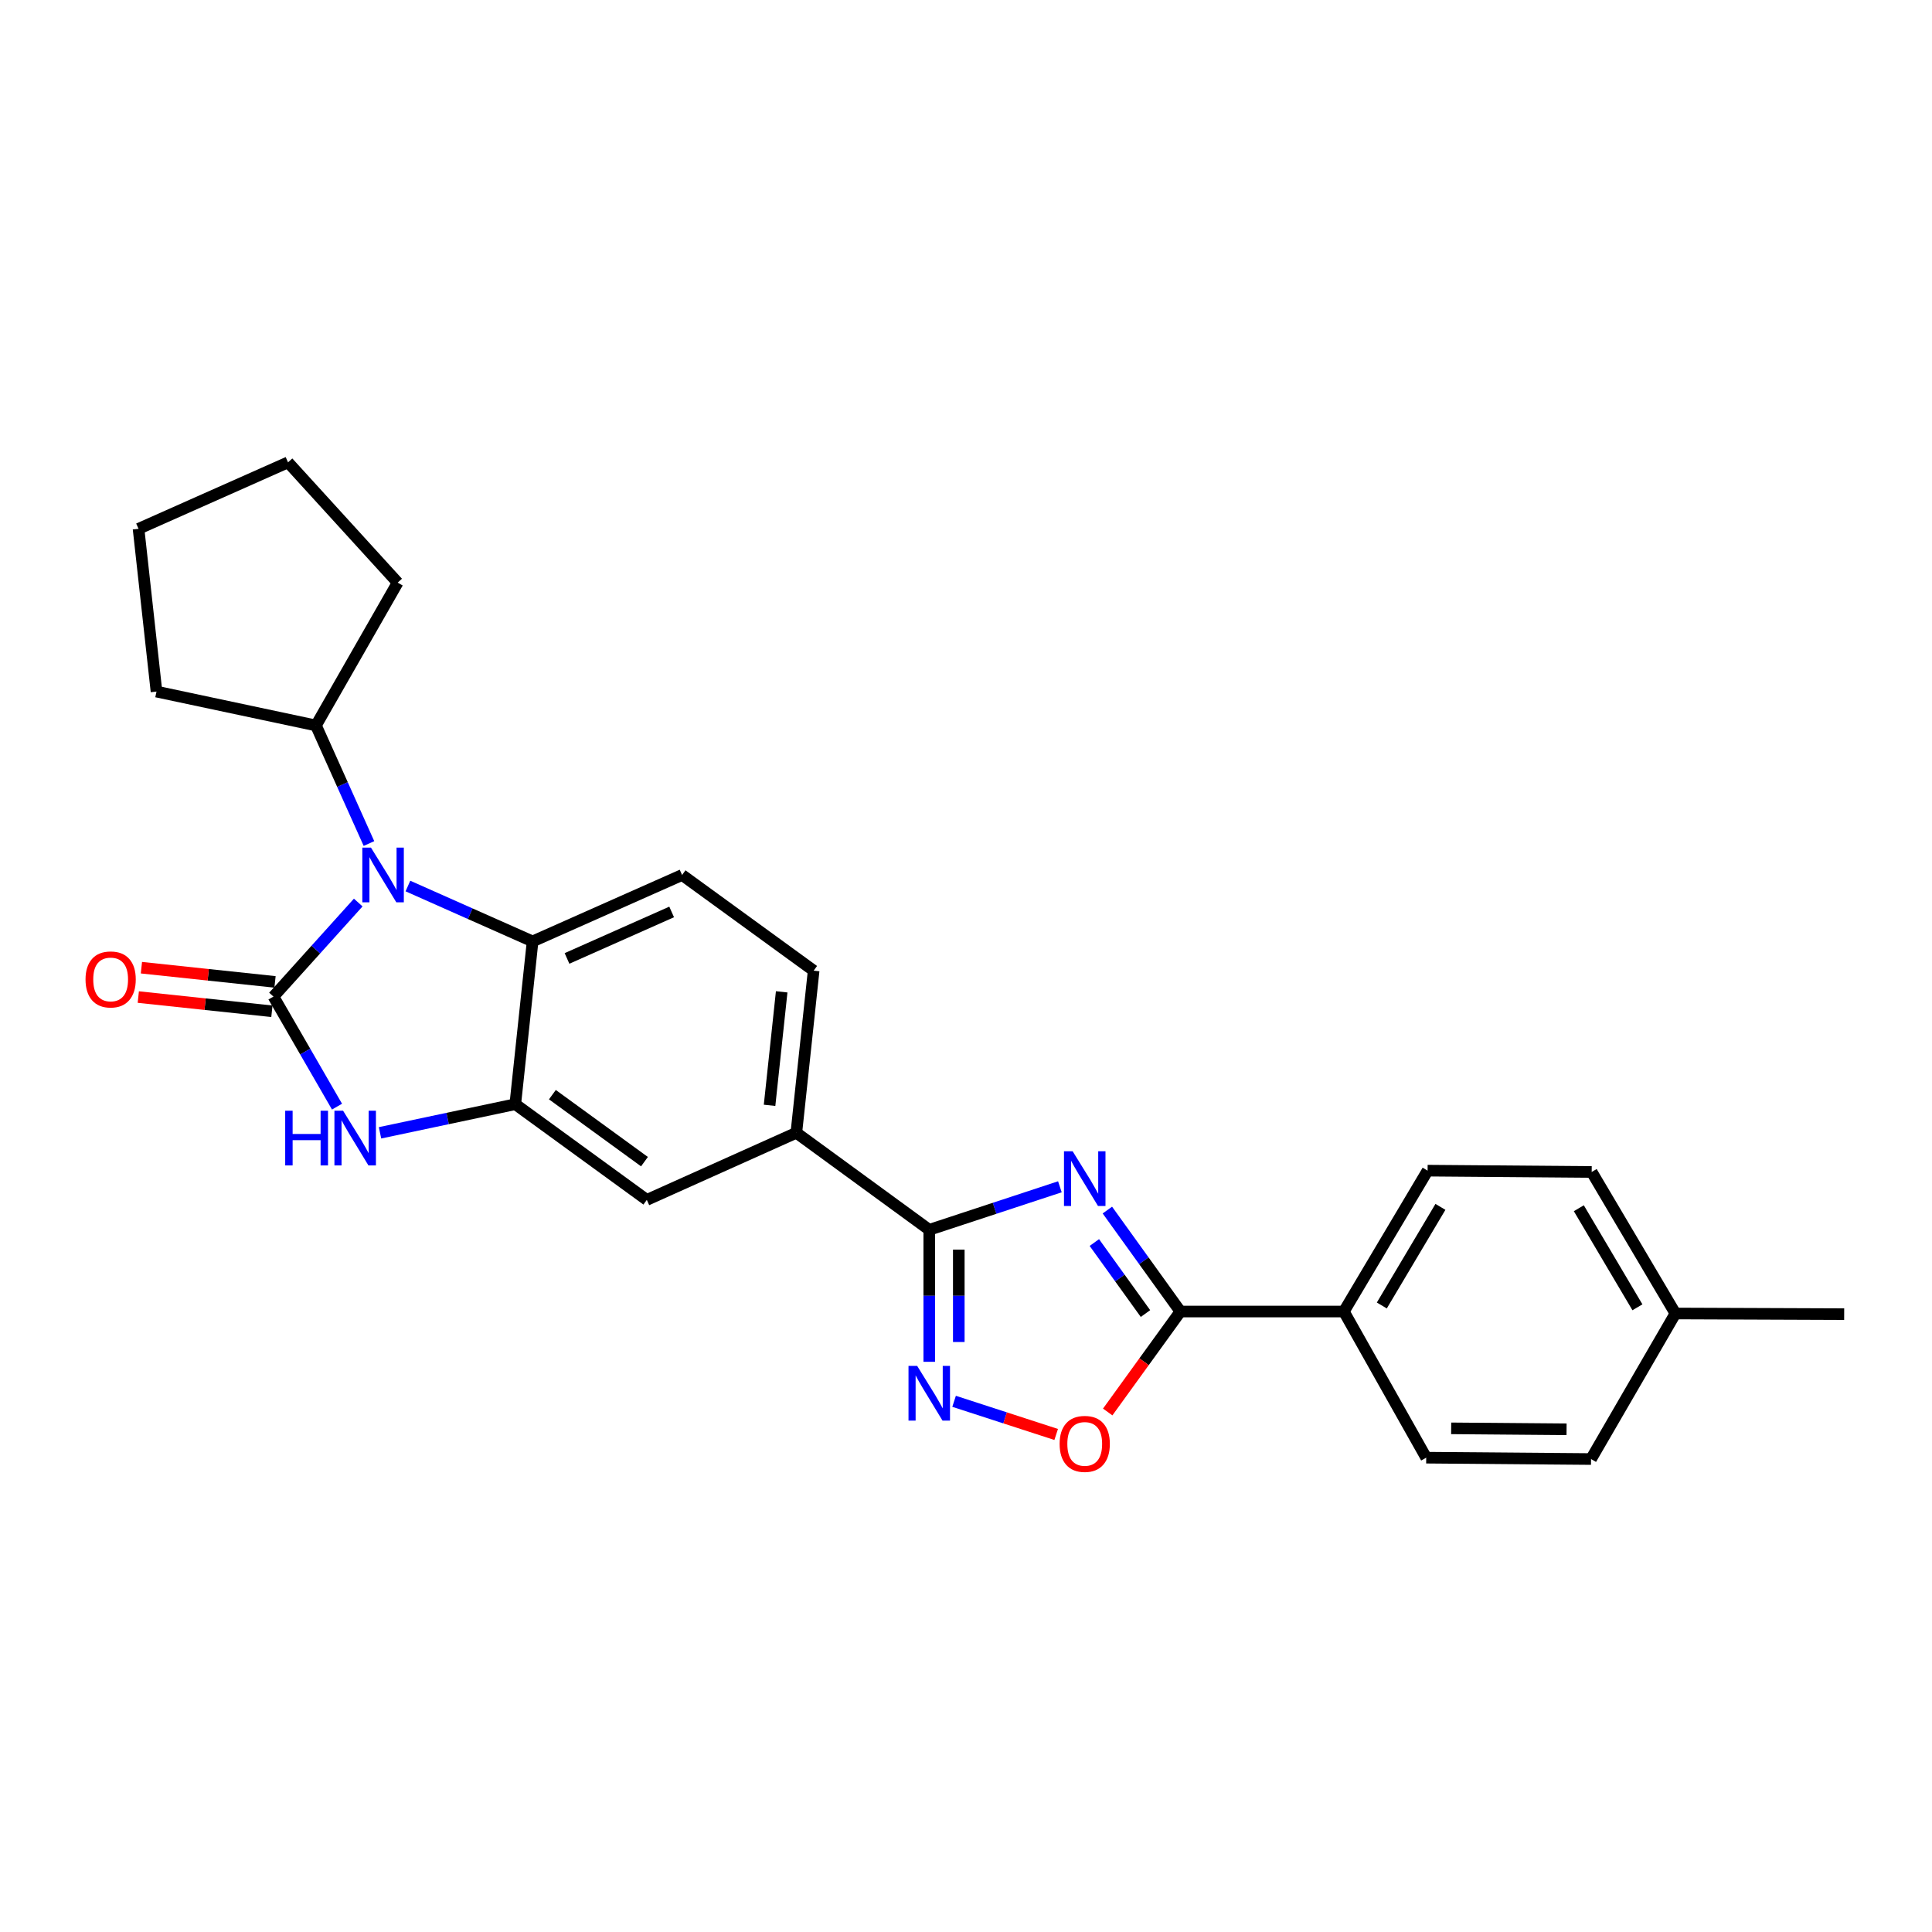 <?xml version='1.0' encoding='iso-8859-1'?>
<svg version='1.1' baseProfile='full'
              xmlns='http://www.w3.org/2000/svg'
                      xmlns:rdkit='http://www.rdkit.org/xml'
                      xmlns:xlink='http://www.w3.org/1999/xlink'
                  xml:space='preserve'
width='1000px' height='1000px' viewBox='0 0 1000 1000'>
<!-- END OF HEADER -->
<rect style='opacity:1.0;fill:#FFFFFF;stroke:none' width='1000' height='1000' x='0' y='0'> </rect>
<path class='bond-1' d='M 141.542,515.829 L 163.481,491.493' style='fill:none;fill-rule:evenodd;stroke:#000000;stroke-width:6px;stroke-linecap:butt;stroke-linejoin:miter;stroke-opacity:1' />
<path class='bond-1' d='M 163.481,491.493 L 185.42,467.157' style='fill:none;fill-rule:evenodd;stroke:#0000FF;stroke-width:6px;stroke-linecap:butt;stroke-linejoin:miter;stroke-opacity:1' />
<path class='bond-2' d='M 141.542,515.829 L 157.991,544.311' style='fill:none;fill-rule:evenodd;stroke:#000000;stroke-width:6px;stroke-linecap:butt;stroke-linejoin:miter;stroke-opacity:1' />
<path class='bond-2' d='M 157.991,544.311 L 174.44,572.793' style='fill:none;fill-rule:evenodd;stroke:#0000FF;stroke-width:6px;stroke-linecap:butt;stroke-linejoin:miter;stroke-opacity:1' />
<path class='bond-12' d='M 142.35,508.228 L 107.774,504.552' style='fill:none;fill-rule:evenodd;stroke:#000000;stroke-width:6px;stroke-linecap:butt;stroke-linejoin:miter;stroke-opacity:1' />
<path class='bond-12' d='M 107.774,504.552 L 73.198,500.875' style='fill:none;fill-rule:evenodd;stroke:#FF0000;stroke-width:6px;stroke-linecap:butt;stroke-linejoin:miter;stroke-opacity:1' />
<path class='bond-12' d='M 140.734,523.43 L 106.158,519.754' style='fill:none;fill-rule:evenodd;stroke:#000000;stroke-width:6px;stroke-linecap:butt;stroke-linejoin:miter;stroke-opacity:1' />
<path class='bond-12' d='M 106.158,519.754 L 71.581,516.077' style='fill:none;fill-rule:evenodd;stroke:#FF0000;stroke-width:6px;stroke-linecap:butt;stroke-linejoin:miter;stroke-opacity:1' />
<path class='bond-0' d='M 548.597,614.28 L 514.788,625.413' style='fill:none;fill-rule:evenodd;stroke:#0000FF;stroke-width:6px;stroke-linecap:butt;stroke-linejoin:miter;stroke-opacity:1' />
<path class='bond-0' d='M 514.788,625.413 L 480.98,636.546' style='fill:none;fill-rule:evenodd;stroke:#000000;stroke-width:6px;stroke-linecap:butt;stroke-linejoin:miter;stroke-opacity:1' />
<path class='bond-4' d='M 573.172,626.325 L 592.071,652.584' style='fill:none;fill-rule:evenodd;stroke:#0000FF;stroke-width:6px;stroke-linecap:butt;stroke-linejoin:miter;stroke-opacity:1' />
<path class='bond-4' d='M 592.071,652.584 L 610.971,678.843' style='fill:none;fill-rule:evenodd;stroke:#000000;stroke-width:6px;stroke-linecap:butt;stroke-linejoin:miter;stroke-opacity:1' />
<path class='bond-4' d='M 566.433,643.134 L 579.663,661.515' style='fill:none;fill-rule:evenodd;stroke:#0000FF;stroke-width:6px;stroke-linecap:butt;stroke-linejoin:miter;stroke-opacity:1' />
<path class='bond-4' d='M 579.663,661.515 L 592.893,679.896' style='fill:none;fill-rule:evenodd;stroke:#000000;stroke-width:6px;stroke-linecap:butt;stroke-linejoin:miter;stroke-opacity:1' />
<path class='bond-7' d='M 211.135,458.605 L 243.402,472.94' style='fill:none;fill-rule:evenodd;stroke:#0000FF;stroke-width:6px;stroke-linecap:butt;stroke-linejoin:miter;stroke-opacity:1' />
<path class='bond-7' d='M 243.402,472.94 L 275.67,487.274' style='fill:none;fill-rule:evenodd;stroke:#000000;stroke-width:6px;stroke-linecap:butt;stroke-linejoin:miter;stroke-opacity:1' />
<path class='bond-14' d='M 190.97,436.613 L 177.255,406.057' style='fill:none;fill-rule:evenodd;stroke:#0000FF;stroke-width:6px;stroke-linecap:butt;stroke-linejoin:miter;stroke-opacity:1' />
<path class='bond-14' d='M 177.255,406.057 L 163.54,375.502' style='fill:none;fill-rule:evenodd;stroke:#000000;stroke-width:6px;stroke-linecap:butt;stroke-linejoin:miter;stroke-opacity:1' />
<path class='bond-6' d='M 196.697,586.346 L 231.703,578.938' style='fill:none;fill-rule:evenodd;stroke:#0000FF;stroke-width:6px;stroke-linecap:butt;stroke-linejoin:miter;stroke-opacity:1' />
<path class='bond-6' d='M 231.703,578.938 L 266.709,571.529' style='fill:none;fill-rule:evenodd;stroke:#000000;stroke-width:6px;stroke-linecap:butt;stroke-linejoin:miter;stroke-opacity:1' />
<path class='bond-3' d='M 480.98,636.546 L 412.184,586.324' style='fill:none;fill-rule:evenodd;stroke:#000000;stroke-width:6px;stroke-linecap:butt;stroke-linejoin:miter;stroke-opacity:1' />
<path class='bond-5' d='M 480.98,636.546 L 480.98,670.705' style='fill:none;fill-rule:evenodd;stroke:#000000;stroke-width:6px;stroke-linecap:butt;stroke-linejoin:miter;stroke-opacity:1' />
<path class='bond-5' d='M 480.98,670.705 L 480.98,704.865' style='fill:none;fill-rule:evenodd;stroke:#0000FF;stroke-width:6px;stroke-linecap:butt;stroke-linejoin:miter;stroke-opacity:1' />
<path class='bond-5' d='M 496.268,646.794 L 496.268,670.705' style='fill:none;fill-rule:evenodd;stroke:#000000;stroke-width:6px;stroke-linecap:butt;stroke-linejoin:miter;stroke-opacity:1' />
<path class='bond-5' d='M 496.268,670.705 L 496.268,694.617' style='fill:none;fill-rule:evenodd;stroke:#0000FF;stroke-width:6px;stroke-linecap:butt;stroke-linejoin:miter;stroke-opacity:1' />
<path class='bond-13' d='M 610.971,678.843 L 695.582,678.843' style='fill:none;fill-rule:evenodd;stroke:#000000;stroke-width:6px;stroke-linecap:butt;stroke-linejoin:miter;stroke-opacity:1' />
<path class='bond-29' d='M 610.971,678.843 L 592.158,704.842' style='fill:none;fill-rule:evenodd;stroke:#000000;stroke-width:6px;stroke-linecap:butt;stroke-linejoin:miter;stroke-opacity:1' />
<path class='bond-29' d='M 592.158,704.842 L 573.345,730.842' style='fill:none;fill-rule:evenodd;stroke:#FF0000;stroke-width:6px;stroke-linecap:butt;stroke-linejoin:miter;stroke-opacity:1' />
<path class='bond-8' d='M 493.835,725.314 L 520.256,733.895' style='fill:none;fill-rule:evenodd;stroke:#0000FF;stroke-width:6px;stroke-linecap:butt;stroke-linejoin:miter;stroke-opacity:1' />
<path class='bond-8' d='M 520.256,733.895 L 546.677,742.475' style='fill:none;fill-rule:evenodd;stroke:#FF0000;stroke-width:6px;stroke-linecap:butt;stroke-linejoin:miter;stroke-opacity:1' />
<path class='bond-10' d='M 266.709,571.529 L 334.792,621.062' style='fill:none;fill-rule:evenodd;stroke:#000000;stroke-width:6px;stroke-linecap:butt;stroke-linejoin:miter;stroke-opacity:1' />
<path class='bond-10' d='M 285.916,566.596 L 333.574,601.27' style='fill:none;fill-rule:evenodd;stroke:#000000;stroke-width:6px;stroke-linecap:butt;stroke-linejoin:miter;stroke-opacity:1' />
<path class='bond-26' d='M 266.709,571.529 L 275.67,487.274' style='fill:none;fill-rule:evenodd;stroke:#000000;stroke-width:6px;stroke-linecap:butt;stroke-linejoin:miter;stroke-opacity:1' />
<path class='bond-11' d='M 275.67,487.274 L 353.044,452.893' style='fill:none;fill-rule:evenodd;stroke:#000000;stroke-width:6px;stroke-linecap:butt;stroke-linejoin:miter;stroke-opacity:1' />
<path class='bond-11' d='M 293.484,496.088 L 347.646,472.021' style='fill:none;fill-rule:evenodd;stroke:#000000;stroke-width:6px;stroke-linecap:butt;stroke-linejoin:miter;stroke-opacity:1' />
<path class='bond-9' d='M 412.184,586.324 L 334.792,621.062' style='fill:none;fill-rule:evenodd;stroke:#000000;stroke-width:6px;stroke-linecap:butt;stroke-linejoin:miter;stroke-opacity:1' />
<path class='bond-28' d='M 412.184,586.324 L 421.144,502.41' style='fill:none;fill-rule:evenodd;stroke:#000000;stroke-width:6px;stroke-linecap:butt;stroke-linejoin:miter;stroke-opacity:1' />
<path class='bond-28' d='M 398.326,572.114 L 404.598,513.374' style='fill:none;fill-rule:evenodd;stroke:#000000;stroke-width:6px;stroke-linecap:butt;stroke-linejoin:miter;stroke-opacity:1' />
<path class='bond-15' d='M 353.044,452.893 L 421.144,502.41' style='fill:none;fill-rule:evenodd;stroke:#000000;stroke-width:6px;stroke-linecap:butt;stroke-linejoin:miter;stroke-opacity:1' />
<path class='bond-16' d='M 695.582,678.843 L 738.924,605.927' style='fill:none;fill-rule:evenodd;stroke:#000000;stroke-width:6px;stroke-linecap:butt;stroke-linejoin:miter;stroke-opacity:1' />
<path class='bond-16' d='M 715.225,675.717 L 745.564,624.676' style='fill:none;fill-rule:evenodd;stroke:#000000;stroke-width:6px;stroke-linecap:butt;stroke-linejoin:miter;stroke-opacity:1' />
<path class='bond-17' d='M 695.582,678.843 L 738.202,754.493' style='fill:none;fill-rule:evenodd;stroke:#000000;stroke-width:6px;stroke-linecap:butt;stroke-linejoin:miter;stroke-opacity:1' />
<path class='bond-21' d='M 163.54,375.502 L 205.837,301.567' style='fill:none;fill-rule:evenodd;stroke:#000000;stroke-width:6px;stroke-linecap:butt;stroke-linejoin:miter;stroke-opacity:1' />
<path class='bond-22' d='M 163.54,375.502 L 81.001,357.963' style='fill:none;fill-rule:evenodd;stroke:#000000;stroke-width:6px;stroke-linecap:butt;stroke-linejoin:miter;stroke-opacity:1' />
<path class='bond-18' d='M 738.924,605.927 L 823.858,606.606' style='fill:none;fill-rule:evenodd;stroke:#000000;stroke-width:6px;stroke-linecap:butt;stroke-linejoin:miter;stroke-opacity:1' />
<path class='bond-19' d='M 738.202,754.493 L 823.518,755.198' style='fill:none;fill-rule:evenodd;stroke:#000000;stroke-width:6px;stroke-linecap:butt;stroke-linejoin:miter;stroke-opacity:1' />
<path class='bond-19' d='M 751.126,739.311 L 810.847,739.805' style='fill:none;fill-rule:evenodd;stroke:#000000;stroke-width:6px;stroke-linecap:butt;stroke-linejoin:miter;stroke-opacity:1' />
<path class='bond-30' d='M 823.858,606.606 L 867.191,679.862' style='fill:none;fill-rule:evenodd;stroke:#000000;stroke-width:6px;stroke-linecap:butt;stroke-linejoin:miter;stroke-opacity:1' />
<path class='bond-30' d='M 817.199,625.378 L 847.533,676.657' style='fill:none;fill-rule:evenodd;stroke:#000000;stroke-width:6px;stroke-linecap:butt;stroke-linejoin:miter;stroke-opacity:1' />
<path class='bond-20' d='M 823.518,755.198 L 867.191,679.862' style='fill:none;fill-rule:evenodd;stroke:#000000;stroke-width:6px;stroke-linecap:butt;stroke-linejoin:miter;stroke-opacity:1' />
<path class='bond-23' d='M 867.191,679.862 L 954.545,680.202' style='fill:none;fill-rule:evenodd;stroke:#000000;stroke-width:6px;stroke-linecap:butt;stroke-linejoin:miter;stroke-opacity:1' />
<path class='bond-25' d='M 205.837,301.567 L 149.084,239.31' style='fill:none;fill-rule:evenodd;stroke:#000000;stroke-width:6px;stroke-linecap:butt;stroke-linejoin:miter;stroke-opacity:1' />
<path class='bond-24' d='M 81.001,357.963 L 71.71,273.708' style='fill:none;fill-rule:evenodd;stroke:#000000;stroke-width:6px;stroke-linecap:butt;stroke-linejoin:miter;stroke-opacity:1' />
<path class='bond-27' d='M 71.71,273.708 L 149.084,239.31' style='fill:none;fill-rule:evenodd;stroke:#000000;stroke-width:6px;stroke-linecap:butt;stroke-linejoin:miter;stroke-opacity:1' />
<path  class='atom-1' d='M 555.195 595.886
L 564.475 610.886
Q 565.395 612.366, 566.875 615.046
Q 568.355 617.726, 568.435 617.886
L 568.435 595.886
L 572.195 595.886
L 572.195 624.206
L 568.315 624.206
L 558.355 607.806
Q 557.195 605.886, 555.955 603.686
Q 554.755 601.486, 554.395 600.806
L 554.395 624.206
L 550.715 624.206
L 550.715 595.886
L 555.195 595.886
' fill='#0000FF'/>
<path  class='atom-2' d='M 192.018 438.733
L 201.298 453.733
Q 202.218 455.213, 203.698 457.893
Q 205.178 460.573, 205.258 460.733
L 205.258 438.733
L 209.018 438.733
L 209.018 467.053
L 205.138 467.053
L 195.178 450.653
Q 194.018 448.733, 192.778 446.533
Q 191.578 444.333, 191.218 443.653
L 191.218 467.053
L 187.538 467.053
L 187.538 438.733
L 192.018 438.733
' fill='#0000FF'/>
<path  class='atom-3' d='M 147.619 574.908
L 151.459 574.908
L 151.459 586.948
L 165.939 586.948
L 165.939 574.908
L 169.779 574.908
L 169.779 603.228
L 165.939 603.228
L 165.939 590.148
L 151.459 590.148
L 151.459 603.228
L 147.619 603.228
L 147.619 574.908
' fill='#0000FF'/>
<path  class='atom-3' d='M 177.579 574.908
L 186.859 589.908
Q 187.779 591.388, 189.259 594.068
Q 190.739 596.748, 190.819 596.908
L 190.819 574.908
L 194.579 574.908
L 194.579 603.228
L 190.699 603.228
L 180.739 586.828
Q 179.579 584.908, 178.339 582.708
Q 177.139 580.508, 176.779 579.828
L 176.779 603.228
L 173.099 603.228
L 173.099 574.908
L 177.579 574.908
' fill='#0000FF'/>
<path  class='atom-6' d='M 474.72 706.98
L 484 721.98
Q 484.92 723.46, 486.4 726.14
Q 487.88 728.82, 487.96 728.98
L 487.96 706.98
L 491.72 706.98
L 491.72 735.3
L 487.84 735.3
L 477.88 718.9
Q 476.72 716.98, 475.48 714.78
Q 474.28 712.58, 473.92 711.9
L 473.92 735.3
L 470.24 735.3
L 470.24 706.98
L 474.72 706.98
' fill='#0000FF'/>
<path  class='atom-9' d='M 548.455 747.354
Q 548.455 740.554, 551.815 736.754
Q 555.175 732.954, 561.455 732.954
Q 567.735 732.954, 571.095 736.754
Q 574.455 740.554, 574.455 747.354
Q 574.455 754.234, 571.055 758.154
Q 567.655 762.034, 561.455 762.034
Q 555.215 762.034, 551.815 758.154
Q 548.455 754.274, 548.455 747.354
M 561.455 758.834
Q 565.775 758.834, 568.095 755.954
Q 570.455 753.034, 570.455 747.354
Q 570.455 741.794, 568.095 738.994
Q 565.775 736.154, 561.455 736.154
Q 557.135 736.154, 554.775 738.954
Q 552.455 741.754, 552.455 747.354
Q 552.455 753.074, 554.775 755.954
Q 557.135 758.834, 561.455 758.834
' fill='#FF0000'/>
<path  class='atom-13' d='M 44.271 506.949
Q 44.271 500.149, 47.631 496.349
Q 50.991 492.549, 57.271 492.549
Q 63.551 492.549, 66.911 496.349
Q 70.271 500.149, 70.271 506.949
Q 70.271 513.829, 66.871 517.749
Q 63.471 521.629, 57.271 521.629
Q 51.031 521.629, 47.631 517.749
Q 44.271 513.869, 44.271 506.949
M 57.271 518.429
Q 61.591 518.429, 63.911 515.549
Q 66.271 512.629, 66.271 506.949
Q 66.271 501.389, 63.911 498.589
Q 61.591 495.749, 57.271 495.749
Q 52.951 495.749, 50.591 498.549
Q 48.271 501.349, 48.271 506.949
Q 48.271 512.669, 50.591 515.549
Q 52.951 518.429, 57.271 518.429
' fill='#FF0000'/>
</svg>
